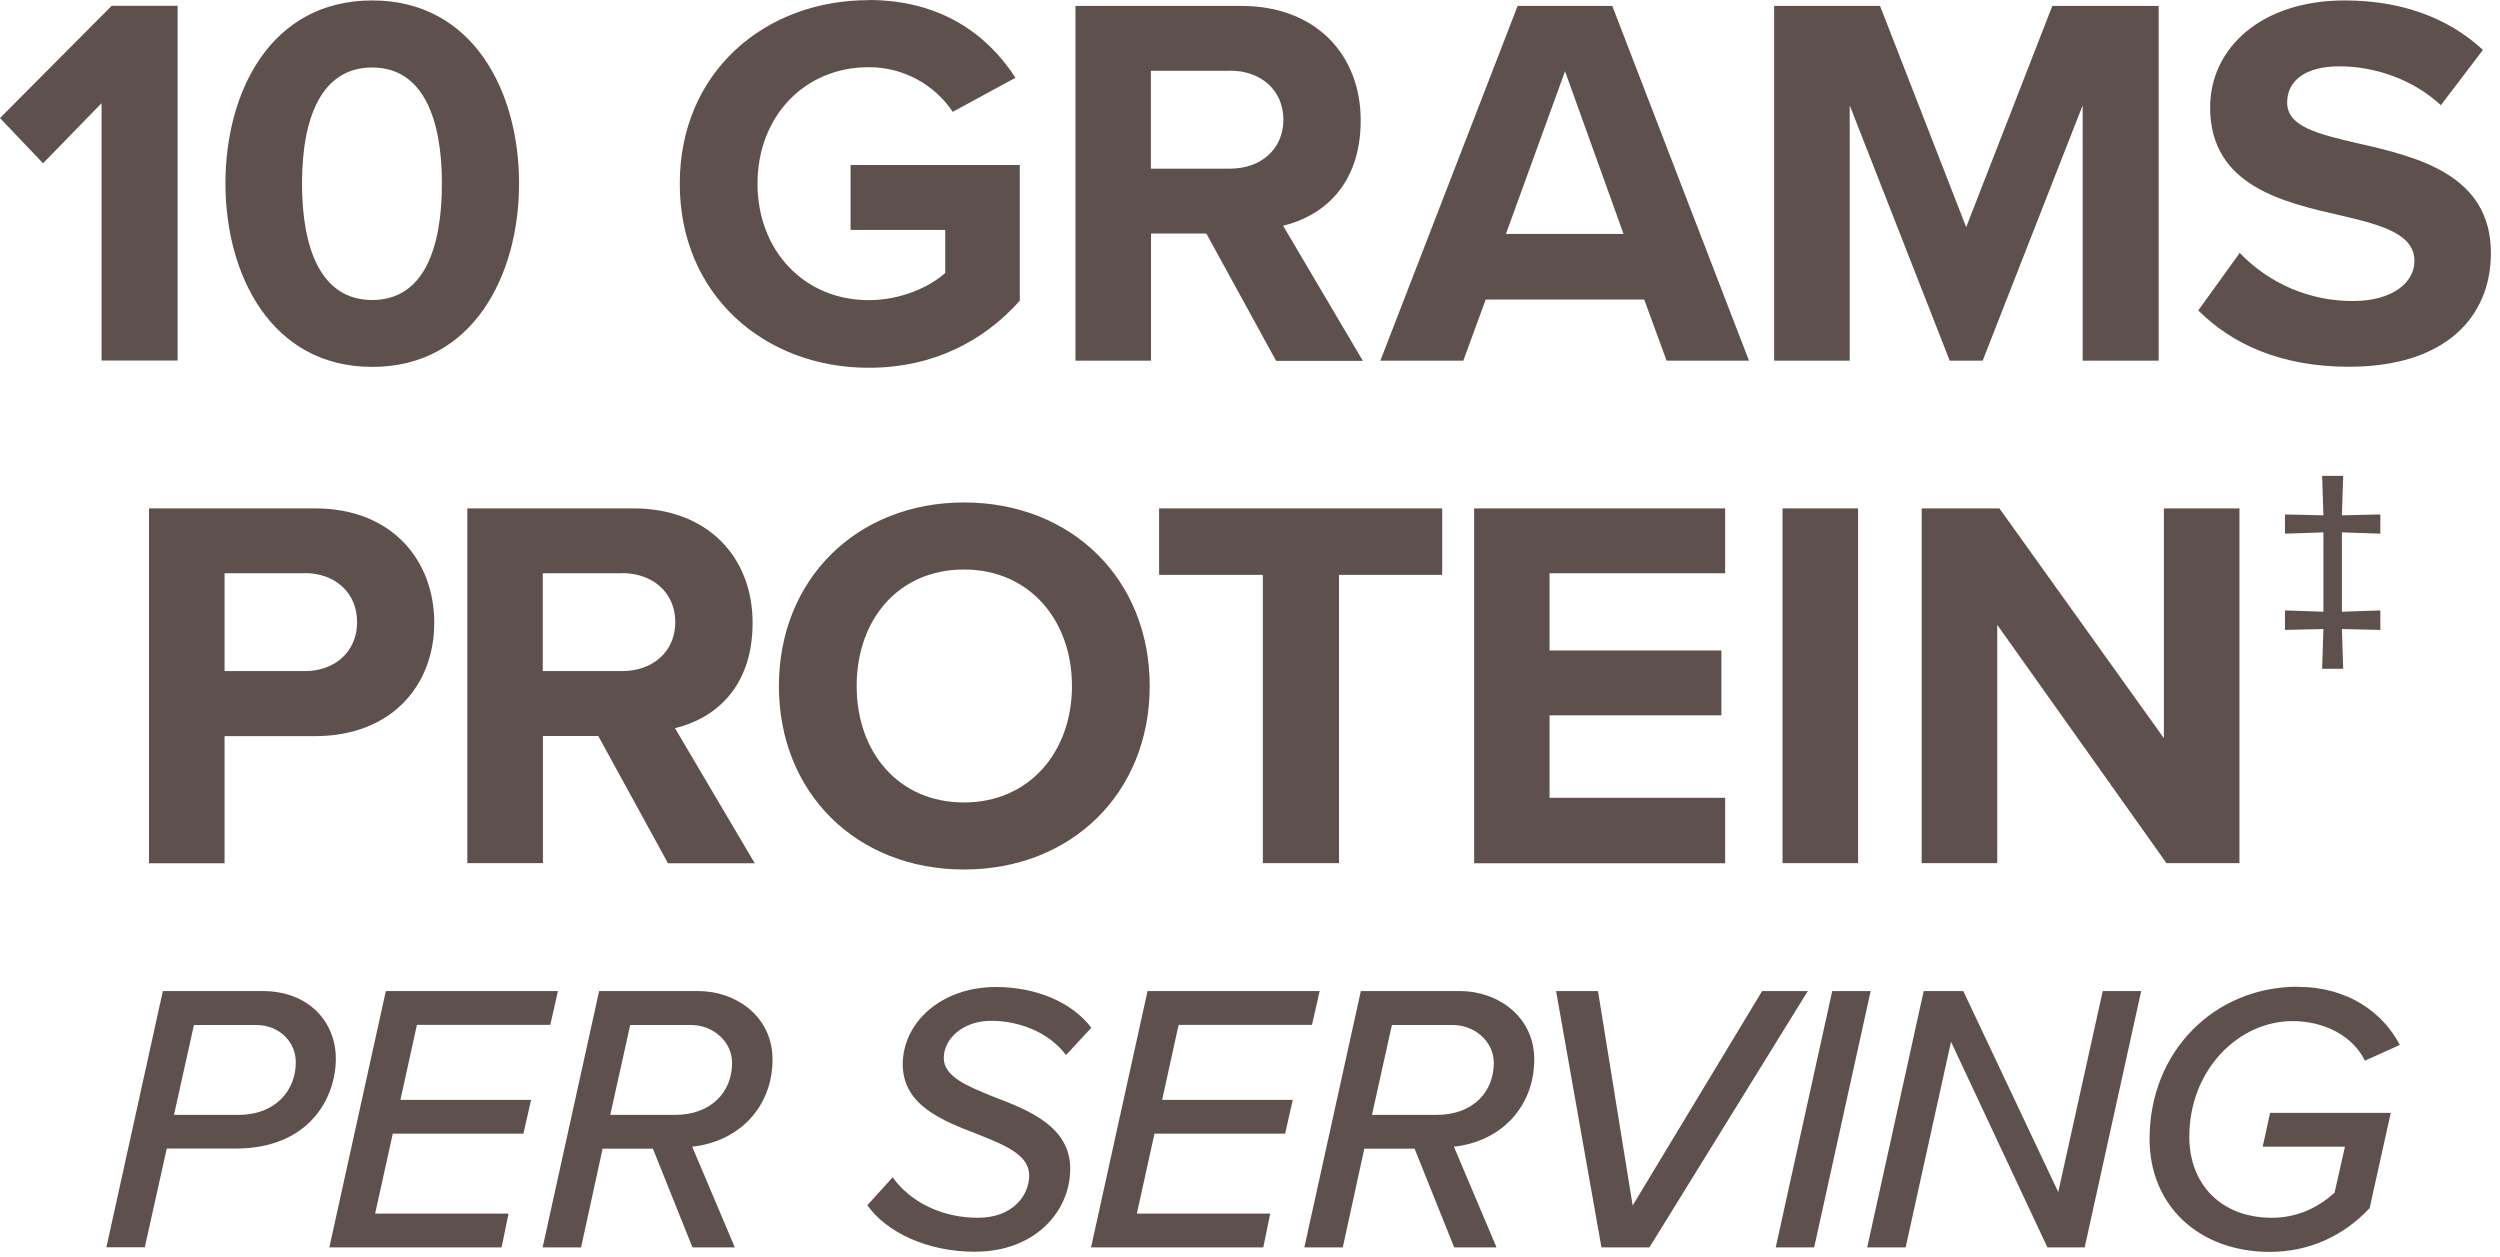 <svg xmlns="http://www.w3.org/2000/svg" fill="none" viewBox="0 0 173 87" height="87" width="173">
<path fill="#5E514D" d="M7.03 24.96V7.14L2.98 11.3L0 8.17L7.73 0.4H12.29V24.95H7.03V24.96ZM25.76 0.03C32.76 0.03 35.92 6.36 35.92 12.69C35.92 19.02 32.75 25.39 25.76 25.39C18.77 25.39 15.6 19.02 15.6 12.69C15.6 6.36 18.73 0.03 25.76 0.03ZM25.76 4.67C22.23 4.67 20.9 8.17 20.9 12.7C20.9 17.23 22.22 20.76 25.76 20.76C29.3 20.76 30.58 17.23 30.58 12.7C30.58 8.17 29.25 4.67 25.76 4.67ZM60.11 0C65.19 0 68.39 2.47 70.27 5.38L65.93 7.74C65.29 6.785 64.424 6.002 63.408 5.463C62.393 4.924 61.26 4.645 60.11 4.65C55.66 4.65 52.42 8.07 52.42 12.71C52.42 17.35 55.66 20.77 60.11 20.77C62.36 20.77 64.34 19.85 65.41 18.89V15.91H58.86V11.42H70.57V20.81C68.07 23.61 64.57 25.45 60.11 25.45C52.93 25.45 47.04 20.44 47.04 12.71C47.04 4.98 52.93 0.01 60.11 0.01V0ZM88.3 24.96L83.48 16.16H79.65V24.96H74.42V0.41H85.91C91.03 0.41 94.16 3.76 94.16 8.33C94.16 12.9 91.44 14.99 88.79 15.62L94.31 24.97H88.31L88.3 24.96ZM85.13 4.9H79.64V11.67H85.13C87.23 11.67 88.81 10.34 88.81 8.28C88.81 6.22 87.23 4.89 85.13 4.89V4.9ZM115.33 24.96L113.78 20.73H102.81L101.26 24.96H95.52L105.02 0.41H111.57L121.03 24.96H115.33ZM108.3 4.93L104.21 16.19H112.35L108.3 4.93ZM144.12 24.96V7.29L137.2 24.96H134.92L128 7.29V24.96H122.77V0.41H130.1L136.06 15.72L142.02 0.41H149.38V24.96H144.11H144.12ZM155.01 17.52C156.019 18.57 157.231 19.405 158.571 19.974C159.912 20.542 161.354 20.834 162.81 20.83C165.68 20.83 167.08 19.47 167.08 18.07C167.08 16.23 164.94 15.6 162.11 14.94C158.1 14.02 152.94 12.92 152.94 7.43C152.94 3.34 156.47 0.03 162.25 0.03C166.15 0.03 169.39 1.21 171.82 3.45L168.91 7.28C166.92 5.44 164.27 4.59 161.88 4.59C159.49 4.59 158.27 5.62 158.27 7.09C158.27 8.75 160.33 9.26 163.17 9.92C167.22 10.84 172.37 12.06 172.37 17.5C172.37 21.99 169.17 25.38 162.54 25.38C157.83 25.38 154.44 23.8 152.12 21.48L154.99 17.5L155.01 17.52ZM10.31 59.73V35.18H21.8C27.14 35.18 30.05 38.79 30.05 43.1C30.05 47.41 27.11 50.94 21.8 50.94H15.54V59.74H10.31V59.73ZM21.1 39.67H15.54V46.44H21.1C23.16 46.44 24.71 45.11 24.71 43.05C24.71 40.99 23.16 39.66 21.1 39.66V39.67ZM46.22 59.73L41.4 50.93H37.57V59.73H32.34V35.18H43.83C48.95 35.18 52.08 38.53 52.08 43.1C52.08 47.67 49.36 49.76 46.71 50.39L52.23 59.74H46.23L46.22 59.73ZM43.05 39.67H37.56V46.44H43.05C45.15 46.44 46.73 45.11 46.73 43.05C46.73 40.99 45.15 39.66 43.05 39.66V39.67ZM66.71 34.77C74.15 34.77 79.56 40.07 79.56 47.47C79.56 54.87 74.15 60.17 66.71 60.17C59.27 60.17 53.9 54.87 53.9 47.47C53.9 40.07 59.31 34.77 66.71 34.77ZM66.71 39.41C62.18 39.41 59.28 42.87 59.28 47.47C59.28 52.07 62.19 55.53 66.71 55.53C71.23 55.53 74.18 52.03 74.18 47.47C74.18 42.91 71.23 39.41 66.71 39.41ZM87.39 59.73V39.78H80.21V35.18H99.8V39.78H92.66V59.73H87.4H87.39ZM102.01 59.73V35.18H119.38V39.67H107.23V45.01H119.12V49.5H107.23V55.21H119.38V59.74H102.01V59.73ZM123.35 59.73V35.18H128.58V59.73H123.35ZM149.92 59.73L138.21 43.24V59.73H132.98V35.18H138.36L149.74 51.08V35.18H154.97V59.73H149.93H149.92ZM164.72 36.93L162.06 36.84V42.33L164.72 42.24V43.59L162.06 43.53L162.15 46.28H160.69L160.78 43.53L158.12 43.59V42.24L160.78 42.33V36.84L158.12 36.93V35.6L160.78 35.66L160.69 32.93H162.15L162.06 35.66L164.72 35.6V36.93ZM7.36 86.32L11.27 68.58H18.16C21.38 68.58 23.24 70.73 23.24 73.26C23.24 75.95 21.43 79.48 16.3 79.48H11.54L10.02 86.31H7.36V86.32ZM16.51 77.15C19.04 77.15 20.47 75.48 20.47 73.51C20.47 72.1 19.33 70.93 17.73 70.93H13.42L12.04 77.15H16.51ZM22.79 86.32L26.7 68.58H38.61L38.08 70.92H28.85L27.71 76.11H36.75L36.22 78.45H27.18L25.96 83.98H35.19L34.71 86.32H22.8H22.79ZM47.92 86.32L45.18 79.49H41.7L40.21 86.32H37.55L41.46 68.58H48.3C50.96 68.58 53.46 70.36 53.46 73.31C53.46 76.58 51.17 79 47.9 79.35L50.85 86.32H47.92ZM46.7 77.15C49.23 77.15 50.66 75.55 50.66 73.56C50.66 72.02 49.28 70.93 47.84 70.93H43.61L42.23 77.15H46.7ZM61.78 81.48C63 83.18 65.18 84.27 67.66 84.27C70.14 84.27 71.22 82.67 71.22 81.34C71.22 79.9 69.52 79.24 67.66 78.49C65.24 77.56 62.47 76.5 62.47 73.65C62.47 70.8 65.08 68.3 68.93 68.3C71.69 68.3 74.2 69.36 75.52 71.12L73.77 73.01C72.57 71.41 70.5 70.64 68.58 70.64C66.66 70.64 65.31 71.86 65.31 73.22C65.31 74.5 66.93 75.16 68.79 75.91C71.24 76.84 74.06 77.98 74.06 80.88C74.06 83.78 71.69 86.62 67.44 86.62C64.17 86.62 61.32 85.26 60.02 83.4L61.78 81.46V81.48ZM75.5 86.32L79.41 68.58H91.32L90.79 70.92H81.56L80.42 76.11H89.46L88.93 78.45H79.89L78.67 83.98H87.9L87.42 86.32H75.51H75.5ZM100.63 86.32L97.89 79.49H94.41L92.92 86.32H90.26L94.17 68.58H101.01C103.67 68.58 106.17 70.36 106.17 73.31C106.17 76.58 103.88 79 100.61 79.35L103.56 86.32H100.63ZM99.41 77.15C101.94 77.15 103.37 75.55 103.37 73.56C103.37 72.02 101.99 70.93 100.55 70.93H96.32L94.94 77.15H99.41ZM110.82 86.32L107.68 68.58H110.58L112.98 83.42L121.94 68.58H125.1L114.14 86.32H110.82ZM122.88 86.32L126.79 68.58H129.45L125.54 86.32H122.88ZM141.68 86.32L135.01 72.09L131.87 86.32H129.21L133.12 68.58H135.86L142.43 82.49L145.51 68.58H148.17L144.26 86.32H141.68ZM159 68.29C162.48 68.29 164.9 70.07 166.07 72.31L163.65 73.4C162.83 71.7 160.86 70.66 158.65 70.66C154.9 70.66 151.5 74.04 151.5 78.66C151.5 81.96 153.71 84.27 157.22 84.27C159.08 84.27 160.52 83.47 161.55 82.54L162.27 79.35H156.58L157.09 77.01H165.44L163.98 83.6C162.2 85.51 159.81 86.63 157.07 86.63C152.23 86.63 148.75 83.49 148.75 78.81C148.75 72.72 153.27 68.28 159.02 68.28L159 68.29Z"></path>
</svg>
